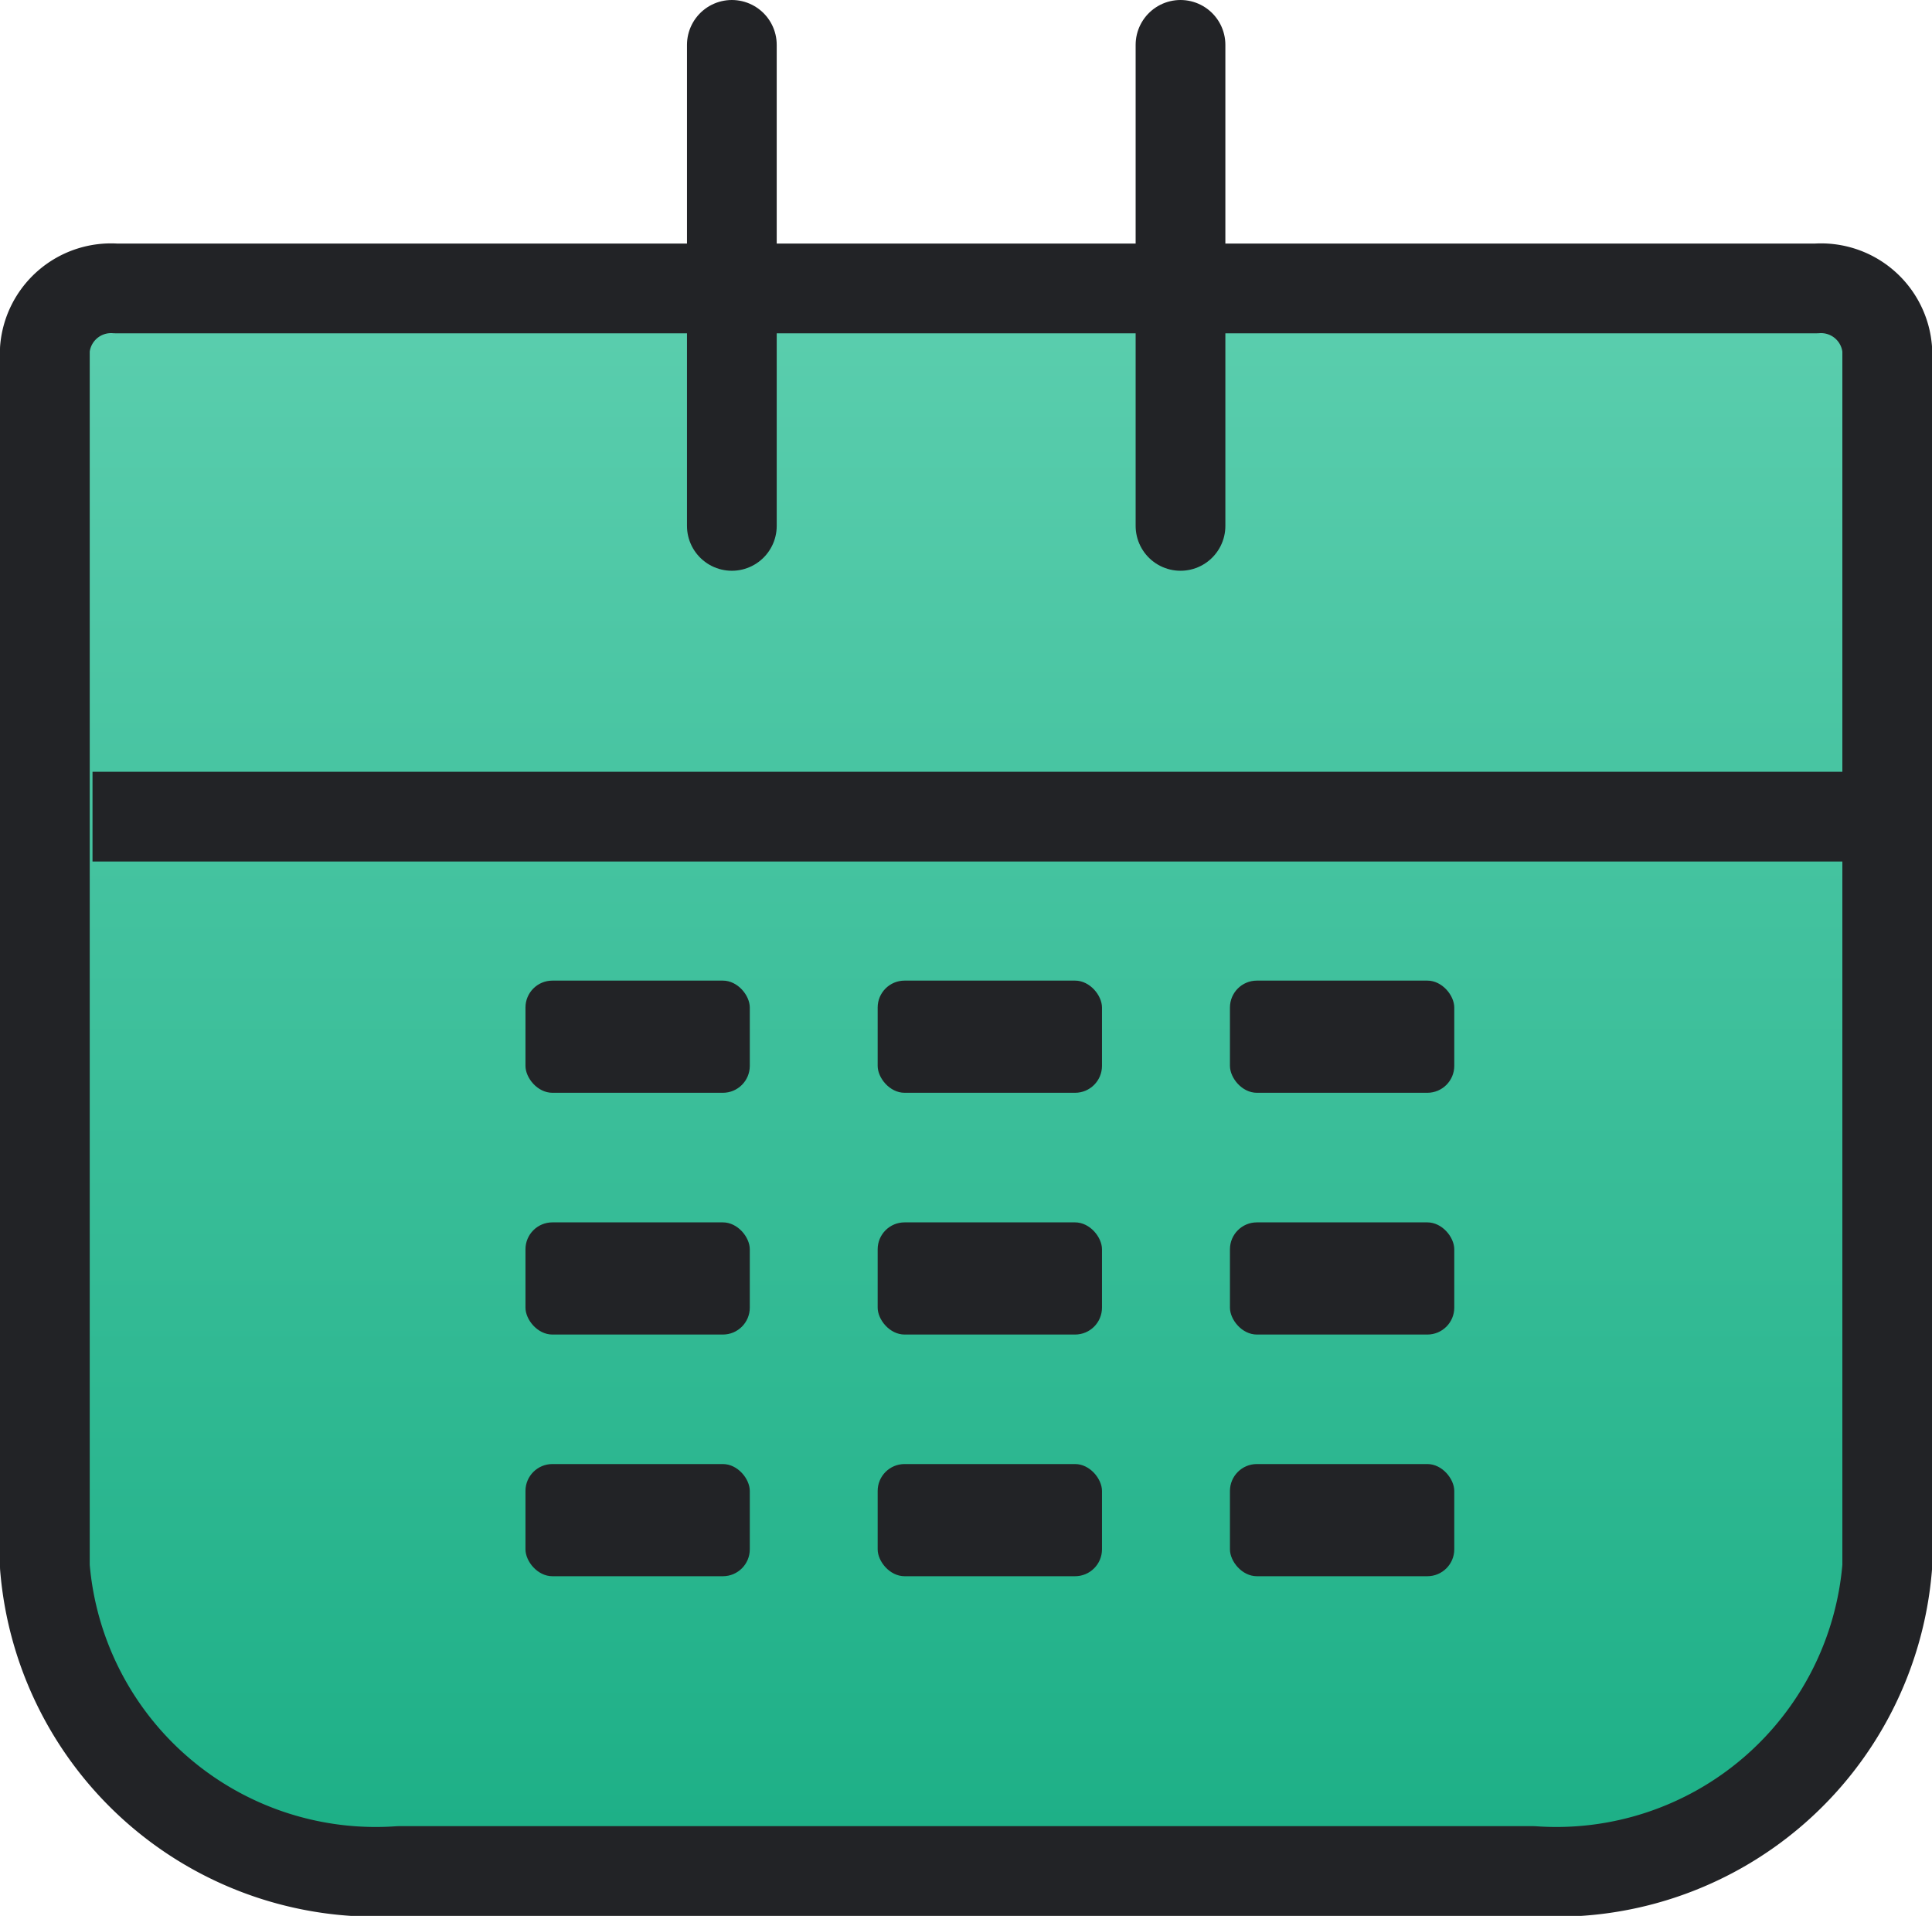 <svg xmlns="http://www.w3.org/2000/svg" xmlns:xlink="http://www.w3.org/1999/xlink" width="21.531" height="21.349" viewBox="0 0 21.531 21.349">
  <defs>
    <linearGradient id="linear-gradient" x1="0.5" x2="0.5" y2="1" gradientUnits="objectBoundingBox">
      <stop offset="0" stop-color="#5bceae"/>
      <stop offset="1" stop-color="#1caf86"/>
    </linearGradient>
  </defs>
  <g id="icon-schedule" transform="translate(0.5 0.5)">
    <path id="Path_9" data-name="Path 9" d="M5.5,6.178A.74.74,0,0,1,6.29,5.5H25.242a.74.74,0,0,1,.79.678V19.744a3.7,3.7,0,0,1-3.948,3.391H9.448A3.7,3.7,0,0,1,5.5,19.744Z" transform="translate(-5.5 -2.786)" stroke="#222326" stroke-linecap="round" stroke-linejoin="round" stroke-width="1" fill="url(#linear-gradient)"/>
    <path id="Path_11" data-name="Path 11" d="M14,4V9.36" transform="translate(-1.344 -4)" fill="none" stroke="#222326" stroke-linecap="round" stroke-width="1"/>
    <path id="Path_48" data-name="Path 48" d="M14,4V9.36" transform="translate(-6.344 -4)" fill="none" stroke="#222326" stroke-linecap="round" stroke-width="1"/>
    <line id="Line_30" data-name="Line 30" x2="20" transform="translate(0.531 8.6)" fill="none" stroke="#222326" stroke-width="1"/>
    <rect id="Rectangle_455" data-name="Rectangle 455" width="2.5" height="1.25" rx="0.3" transform="translate(5.356 10.427)" fill="#222326"/>
    <rect id="Rectangle_456" data-name="Rectangle 456" width="2.5" height="1.25" rx="0.3" transform="translate(9.281 10.427)" fill="#222326"/>
    <rect id="Rectangle_457" data-name="Rectangle 457" width="2.5" height="1.25" rx="0.3" transform="translate(13.207 10.427)" fill="#222326"/>
    <rect id="Rectangle_458" data-name="Rectangle 458" width="2.5" height="1.25" rx="0.3" transform="translate(5.356 13.121)" fill="#222326"/>
    <rect id="Rectangle_461" data-name="Rectangle 461" width="2.5" height="1.25" rx="0.3" transform="translate(5.356 15.814)" fill="#222326"/>
    <rect id="Rectangle_459" data-name="Rectangle 459" width="2.5" height="1.25" rx="0.3" transform="translate(9.281 13.121)" fill="#222326"/>
    <rect id="Rectangle_462" data-name="Rectangle 462" width="2.5" height="1.25" rx="0.3" transform="translate(9.281 15.814)" fill="#222326"/>
    <rect id="Rectangle_460" data-name="Rectangle 460" width="2.5" height="1.25" rx="0.3" transform="translate(13.207 13.121)" fill="#222326"/>
    <rect id="Rectangle_463" data-name="Rectangle 463" width="2.5" height="1.25" rx="0.3" transform="translate(13.207 15.814)" fill="#222326"/>
  </g>
</svg>
